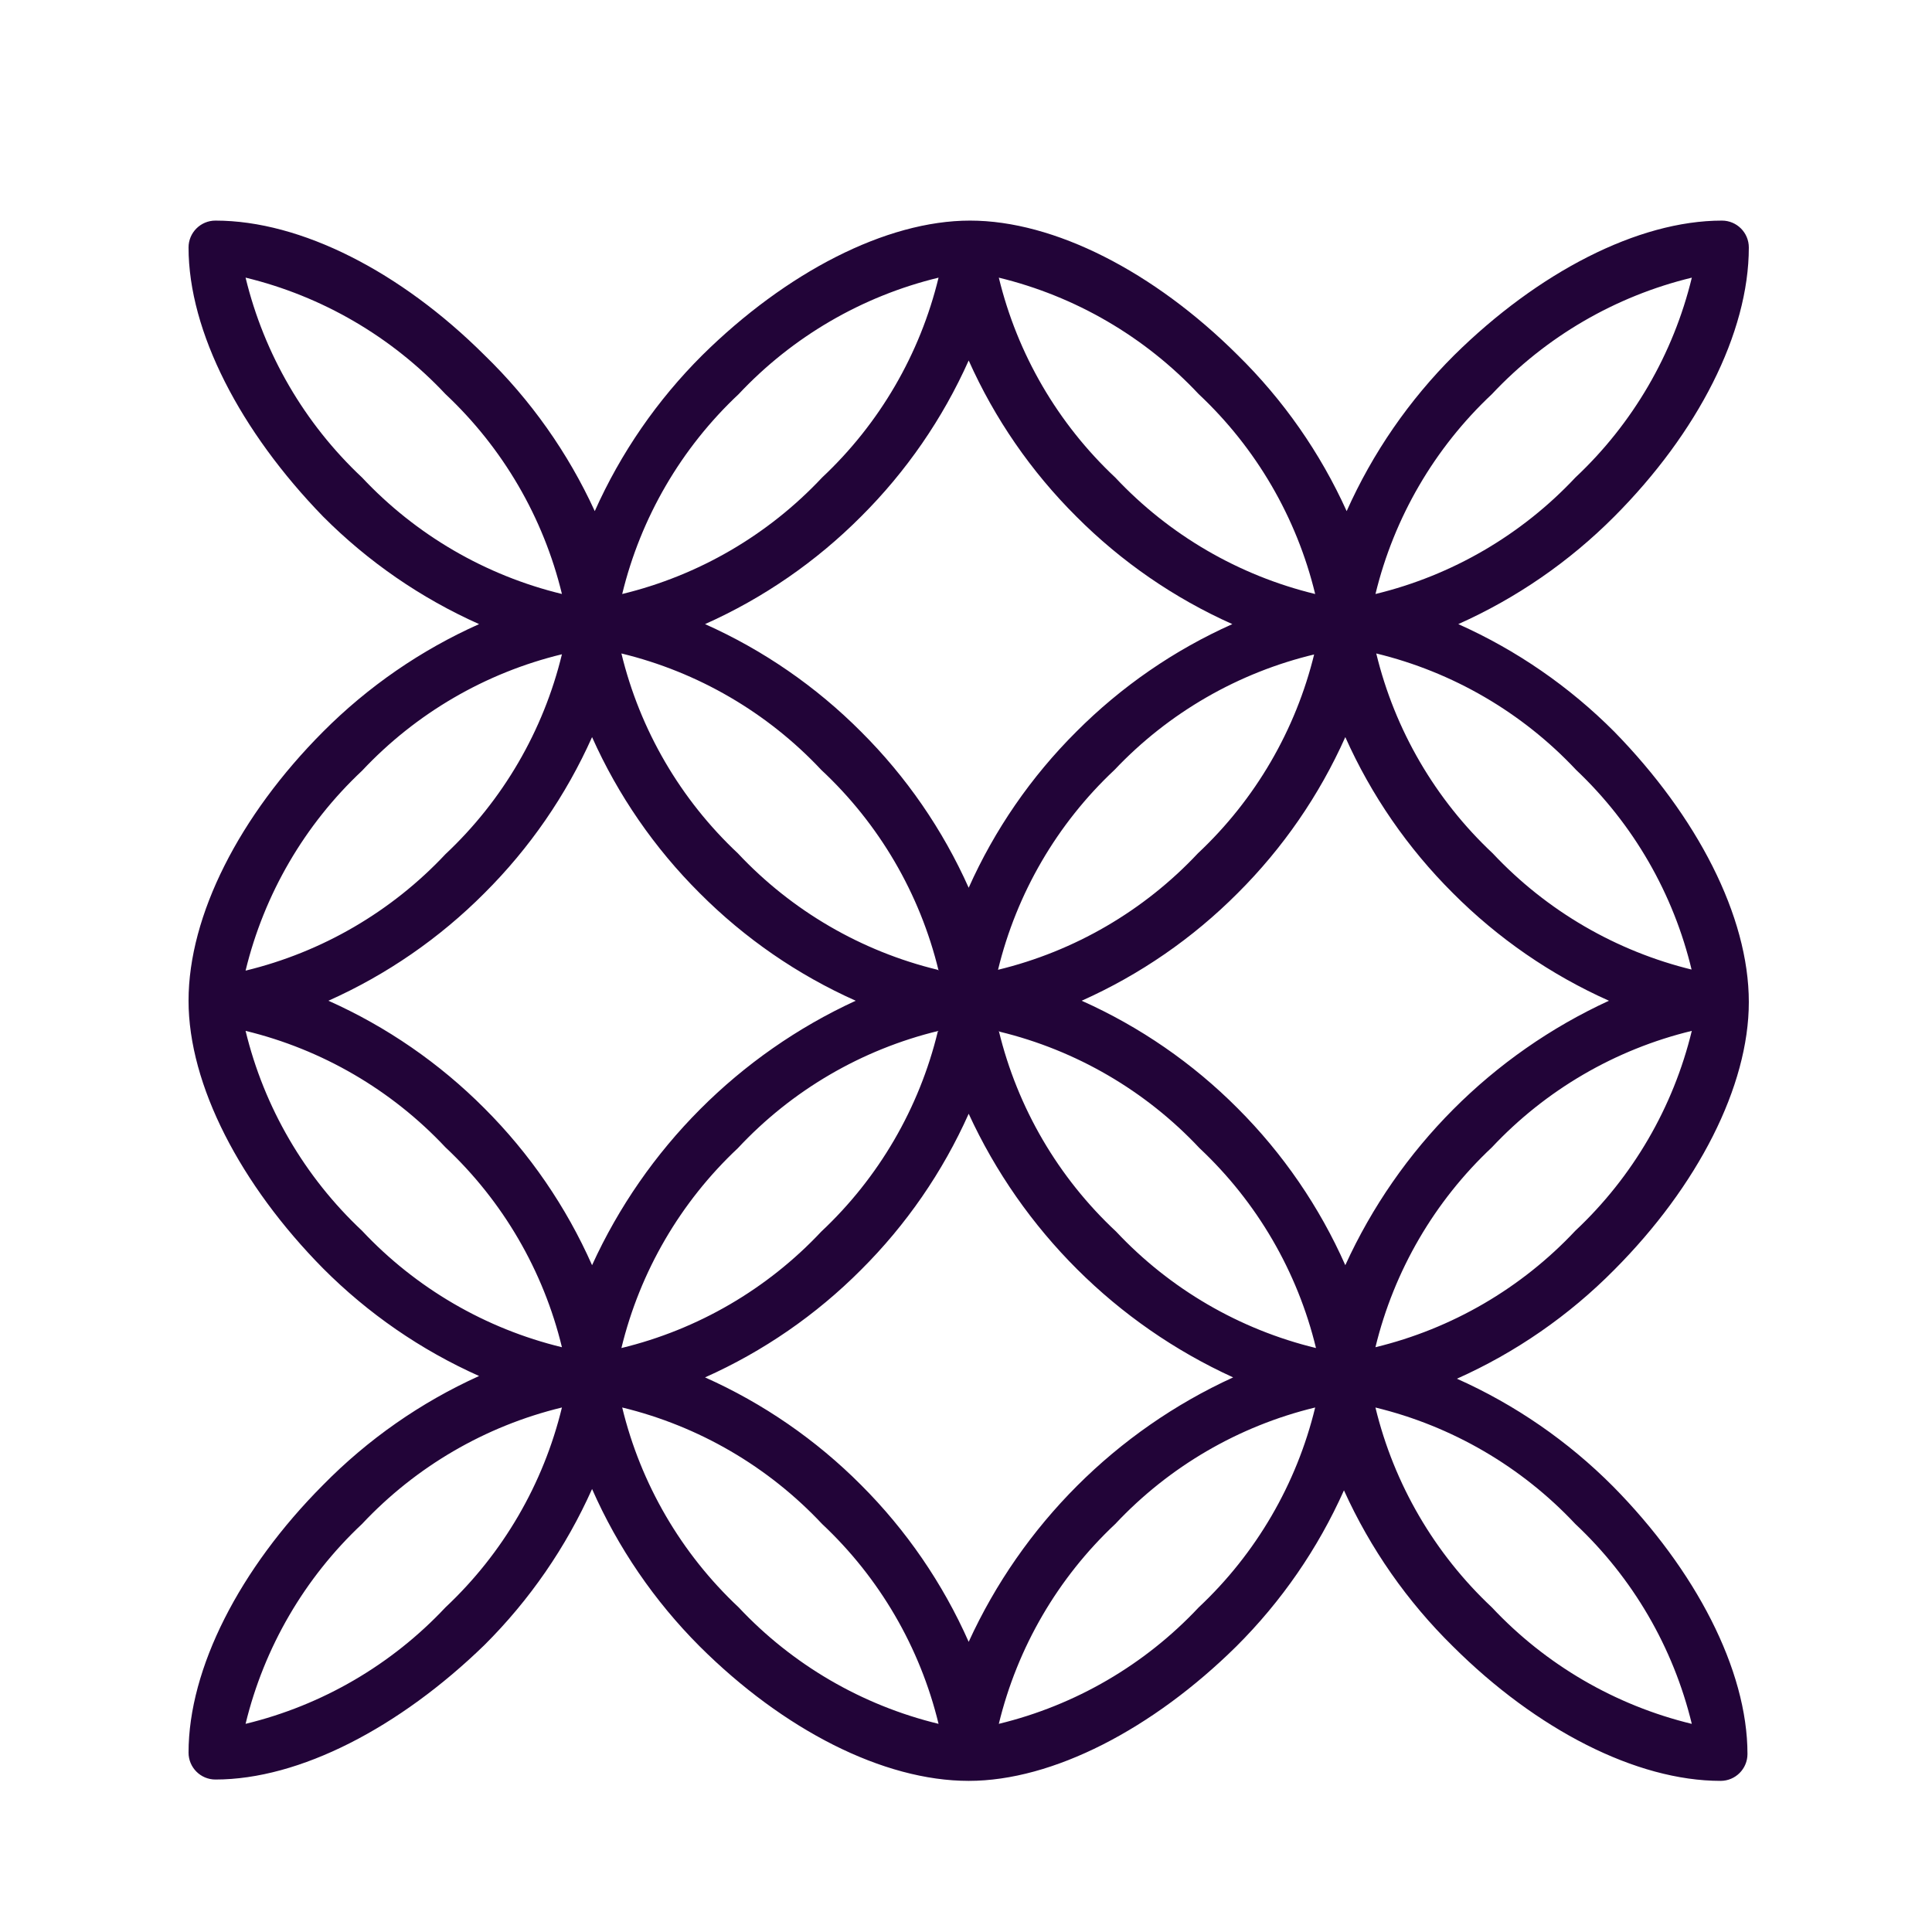 <?xml version="1.0" encoding="UTF-8"?>
<svg id="Expanded" xmlns="http://www.w3.org/2000/svg" version="1.1" viewBox="0 0 614.91 614.91">
  <!-- Generator: Adobe Illustrator 29.5.1, SVG Export Plug-In . SVG Version: 2.1.0 Build 141)  -->
  <defs>
    <style>
      .st0 {
        fill: #220438;
      }
    </style>
  </defs>
  <g id="Layer_3">
    <path class="st0" d="M513.8,232.89c-14.31-14.37-31.14-25.98-49.66-34.25,18.52-8.27,35.35-19.88,49.66-34.25,26.54-26.63,42.81-58.39,42.81-85.62,0-4.73-3.83-8.56-8.56-8.56-26.8,0-58.57,16.53-85.19,42.81-14.37,14.31-25.98,31.14-34.25,49.66-8.39-18.55-20.15-35.39-34.68-49.66-26.63-26.54-58.39-42.81-85.19-42.81h0c-26.8,0-58.57,16.53-85.19,42.81-14.37,14.31-25.98,31.14-34.25,49.66-8.52-18.59-20.43-35.43-35.11-49.66-26.63-26.54-58.39-42.81-85.62-42.81-4.73,0-8.56,3.83-8.56,8.56,0,26.8,16.53,58.57,42.81,85.62,14.31,14.37,31.14,25.98,49.66,34.25-18.52,8.27-35.35,19.88-49.66,34.25-26.54,26.63-42.81,58.39-42.81,85.62h0c0,26.8,16.53,58.57,42.81,85.19,14.31,14.37,31.14,25.98,49.66,34.25-18.55,8.39-35.39,20.15-49.66,34.68-26.54,26.63-42.81,58.39-42.81,85.19,0,4.73,3.83,8.56,8.56,8.56,26.8,0,58.57-16.53,85.62-42.81,14.37-14.31,25.98-31.14,34.25-49.66,8.22,18.67,19.83,35.65,34.25,50.09,26.63,26.54,58.39,42.81,85.62,42.81h0c26.8,0,58.57-16.53,85.19-42.81,14.37-14.31,25.98-31.14,34.25-49.66,8.39,18.55,20.15,35.39,34.68,49.66,26.63,26.54,58.39,42.81,85.19,42.81,4.73,0,8.56-3.83,8.56-8.56,0-26.8-16.53-58.57-42.81-85.19-14.31-14.37-31.14-25.98-49.66-34.25,18.71-8.35,35.69-20.11,50.09-34.68,26.54-26.63,42.81-58.39,42.81-85.19h0c0-27.4-16.53-59.16-42.81-86.05ZM342.56,232.89c-14.37,14.31-25.98,31.14-34.25,49.66-8.27-18.52-19.88-35.35-34.25-49.66-14.31-14.37-31.14-25.98-49.66-34.25,18.52-8.27,35.35-19.88,49.66-34.25,14.37-14.31,25.98-31.14,34.25-49.66,8.27,18.52,19.88,35.35,34.25,49.66,14.31,14.37,31.14,25.98,49.66,34.25-18.52,8.27-35.35,19.88-49.66,34.25ZM418.34,207.97c-5.91,24.36-18.79,46.47-37.07,63.62-17.15,18.28-39.26,31.17-63.62,37.07,5.91-24.36,18.79-46.47,37.07-63.62,17.25-18.23,39.45-31.03,63.87-36.82l-.26-.26ZM298.47,308.67c-24.36-5.91-46.47-18.79-63.62-37.07-18.28-17.15-31.17-39.26-37.07-63.62,24.36,5.91,46.47,18.79,63.62,37.07,18.42,17.18,31.4,39.39,37.33,63.87l-.26-.26ZM222.69,284.26c14.31,14.37,31.14,25.98,49.66,34.25-37.15,17.09-66.93,46.96-83.91,84.17-8.24-18.61-19.85-35.53-34.25-49.92-14.31-14.37-31.14-25.98-49.66-34.25,18.52-8.27,35.35-19.88,49.66-34.25,14.37-14.31,25.98-31.14,34.25-49.66,8.27,18.52,19.88,35.35,34.25,49.66ZM298.47,328.36c-5.91,24.36-18.79,46.47-37.07,63.62-17.15,18.28-39.26,31.17-63.62,37.07,5.91-24.36,18.79-46.47,37.07-63.62,17.18-18.42,39.39-31.4,63.87-37.33l-.26.26ZM274.06,404.14c14.37-14.31,25.98-31.14,34.25-49.66,17.09,37.15,46.96,66.93,84.17,83.91-37.25,17.04-67.12,46.92-84.17,84.17-8.24-18.61-19.85-35.53-34.25-49.92-14.31-14.37-31.14-25.98-49.66-34.25,18.52-8.27,35.35-19.88,49.66-34.25ZM318.16,328.36c24.36,5.91,46.47,18.79,63.62,37.07,18.28,17.15,31.17,39.26,37.07,63.62-24.36-5.91-46.47-18.79-63.62-37.07-18.42-17.18-31.4-39.39-37.33-63.87l.26.26ZM393.93,352.76c-14.31-14.37-31.14-25.98-49.66-34.25,18.52-8.27,35.35-19.88,49.66-34.25,14.37-14.31,25.98-31.14,34.25-49.66,8.27,18.52,19.88,35.35,34.25,49.66,14.31,14.37,31.14,25.98,49.66,34.25-37.15,17.09-66.93,46.96-83.91,84.17-8.24-18.61-19.85-35.53-34.25-49.92ZM538.72,308.67c-24.36-5.91-46.47-18.79-63.62-37.07-18.28-17.15-31.17-39.26-37.07-63.62,24.36,5.91,46.47,18.79,63.62,37.07,18.23,17.25,31.03,39.45,36.82,63.87l.26-.26ZM474.85,125.44c17.15-18.28,39.26-31.17,63.62-37.07-5.91,24.36-18.79,46.47-37.07,63.62-17.15,18.28-39.26,31.17-63.62,37.07,5.91-24.36,18.79-46.47,37.07-63.62ZM381.52,125.44c18.28,17.15,31.17,39.26,37.07,63.62-24.36-5.91-46.47-18.79-63.62-37.07-18.28-17.15-31.17-39.26-37.07-63.62,24.36,5.91,46.47,18.79,63.62,37.07h0ZM235.1,125.44c17.15-18.28,39.26-31.17,63.62-37.07-5.91,24.36-18.79,46.47-37.07,63.62-17.15,18.28-39.26,31.17-63.62,37.07,5.91-24.36,18.79-46.47,37.07-63.62h0ZM78.16,88.36c24.36,5.91,46.47,18.79,63.62,37.07,18.28,17.15,31.17,39.26,37.07,63.62-24.36-5.91-46.47-18.79-63.62-37.07-18.28-17.15-31.17-39.26-37.07-63.62ZM115.23,245.31c17.15-18.28,39.26-31.17,63.62-37.07-5.91,24.36-18.79,46.47-37.07,63.62-17.15,18.28-39.26,31.17-63.62,37.07,5.91-24.36,18.79-46.47,37.07-63.62ZM78.16,328.1c24.36,5.91,46.47,18.79,63.62,37.07,18.28,17.15,31.17,39.26,37.07,63.62-24.36-5.91-46.47-18.79-63.62-37.07-18.28-17.15-31.17-39.26-37.07-63.62ZM141.78,511.59c-17.15,18.28-39.26,31.17-63.62,37.07,5.91-24.36,18.79-46.47,37.07-63.62,17.15-18.28,39.26-31.17,63.62-37.07-5.91,24.36-18.79,46.47-37.07,63.62ZM235.1,511.59c-18.28-17.15-31.17-39.26-37.07-63.62,24.36,5.91,46.47,18.79,63.62,37.07,18.28,17.15,31.17,39.26,37.07,63.62-24.36-5.91-46.47-18.79-63.62-37.07h0ZM381.52,511.59c-17.15,18.28-39.26,31.17-63.62,37.07,5.91-24.36,18.79-46.47,37.07-63.62,17.15-18.28,39.26-31.17,63.62-37.07-5.91,24.36-18.79,46.47-37.07,63.62ZM538.46,548.67c-24.36-5.91-46.47-18.79-63.62-37.07-18.28-17.15-31.17-39.26-37.07-63.62,24.36,5.91,46.47,18.79,63.62,37.07,18.28,17.15,31.17,39.26,37.07,63.62h0ZM501.39,391.72c-17.15,18.28-39.26,31.17-63.62,37.07,5.91-24.36,18.79-46.47,37.07-63.62,17.15-18.28,39.26-31.17,63.62-37.07-5.91,24.36-18.79,46.47-37.07,63.62Z"/>
  </g>
</svg>